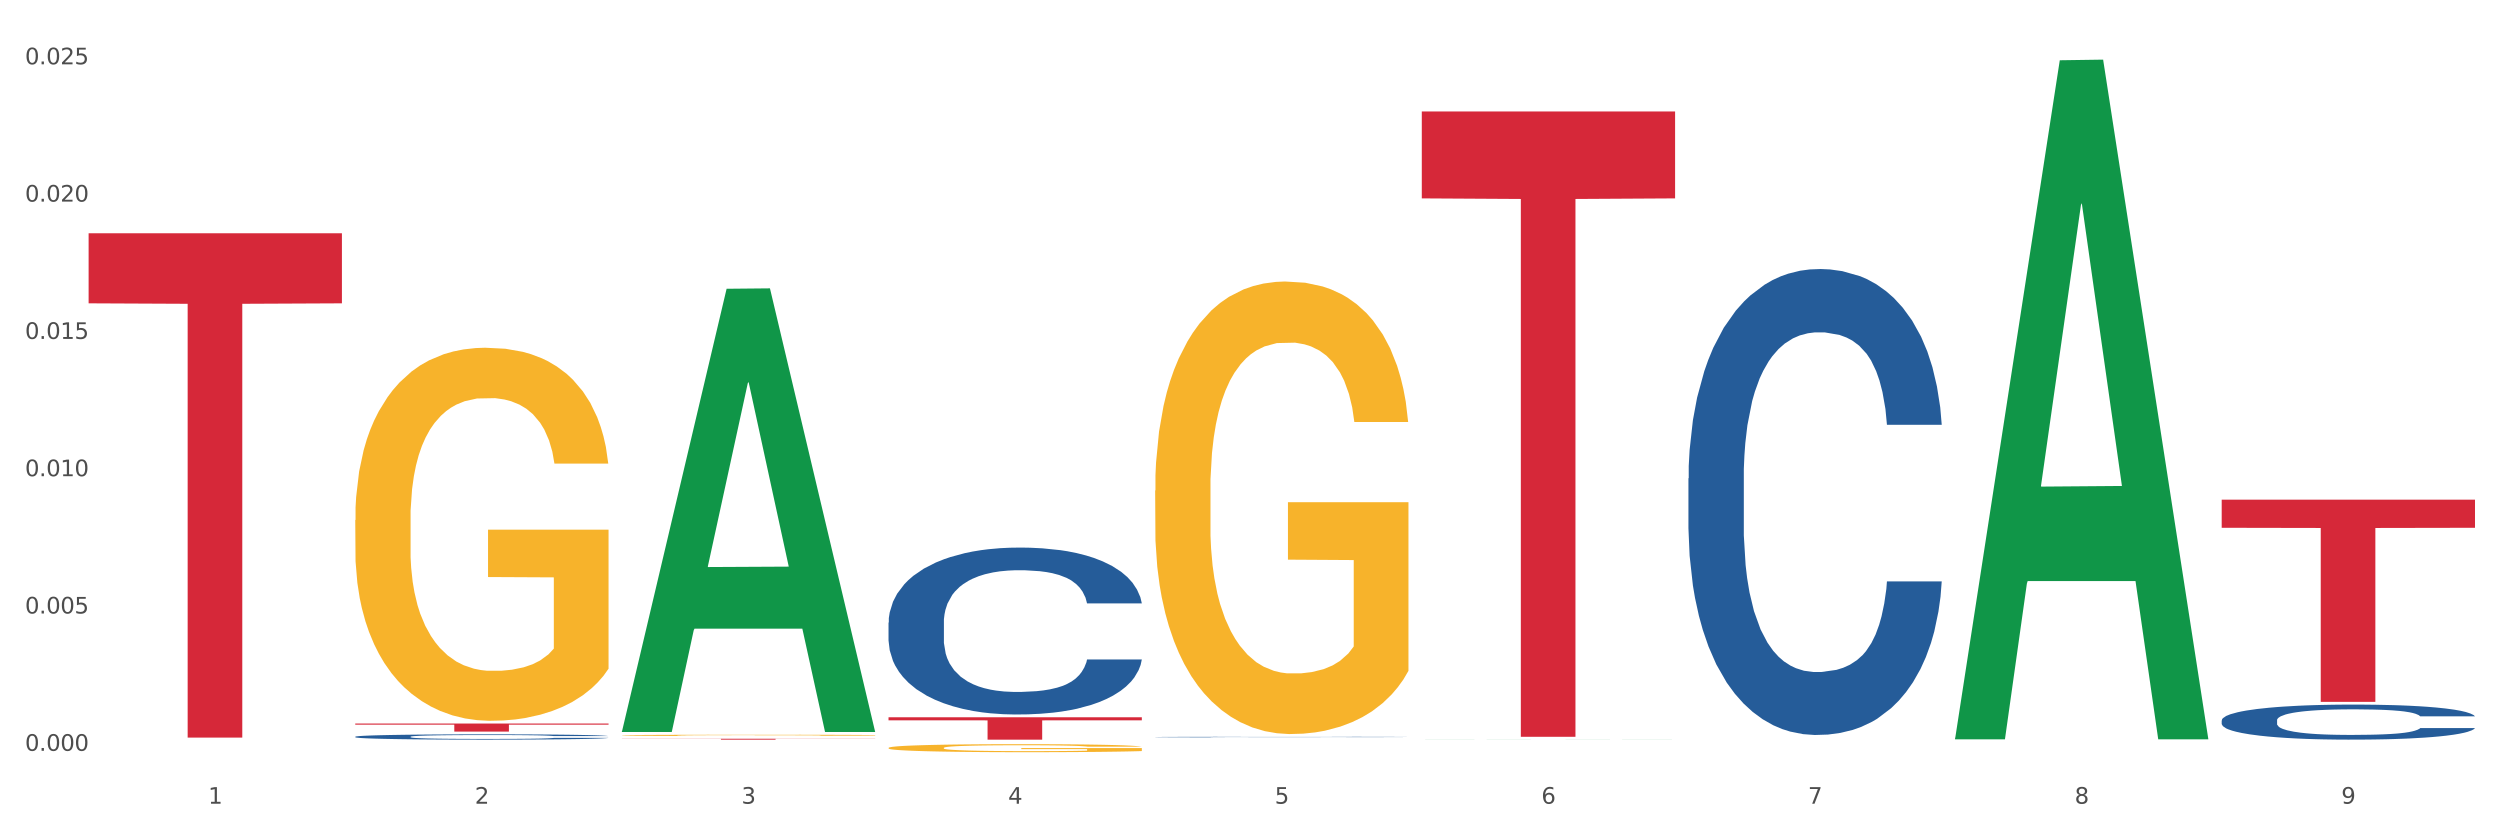 <?xml version="1.0" encoding="utf-8" standalone="no"?>
<!DOCTYPE svg PUBLIC "-//W3C//DTD SVG 1.1//EN"
  "http://www.w3.org/Graphics/SVG/1.1/DTD/svg11.dtd">
<svg xmlns:xlink="http://www.w3.org/1999/xlink" width="1080pt" height="360pt" viewBox="0 0 1080 360" xmlns="http://www.w3.org/2000/svg" version="1.1">
 <rect x="0" y="0" width="1080" height="360" fill="#333333" stroke="none"/>
 <defs>
  <style type="text/css">*{stroke-linejoin: round; stroke-linecap: butt}</style>
 </defs>
 <g id="figure_1">
  <g id="patch_1">
   <path d="M 0 360 
L 1080 360 
L 1080 0 
L 0 0 
z
" style="fill: #ffffff; stroke: #ffffff; stroke-linejoin: miter"/>
  </g>
  <g id="axes_1">
   <g id="matplotlib.axis_1">
    <g id="xtick_1">
     <g id="text_1">
      <!-- 1 -->
      <g style="fill: #4d4d4d" transform="translate(89.942 347.204) scale(0.096 -0.096)">
       <defs>
        <path id="DejaVuSans-31" d="M 794 531 
L 1825 531 
L 1825 4091 
L 703 3866 
L 703 4441 
L 1819 4666 
L 2450 4666 
L 2450 531 
L 3481 531 
L 3481 0 
L 794 0 
L 794 531 
z
" transform="scale(0.016)"/>
       </defs>
       <use xlink:href="#DejaVuSans-31"/>
      </g>
     </g>
    </g>
    <g id="xtick_2">
     <g id="text_2">
      <!-- 2 -->
      <g style="fill: #4d4d4d" transform="translate(205.129 347.204) scale(0.096 -0.096)">
       <defs>
        <path id="DejaVuSans-32" d="M 1228 531 
L 3431 531 
L 3431 0 
L 469 0 
L 469 531 
Q 828 903 1448 1529 
Q 2069 2156 2228 2338 
Q 2531 2678 2651 2914 
Q 2772 3150 2772 3378 
Q 2772 3750 2511 3984 
Q 2250 4219 1831 4219 
Q 1534 4219 1204 4116 
Q 875 4013 500 3803 
L 500 4441 
Q 881 4594 1212 4672 
Q 1544 4750 1819 4750 
Q 2544 4750 2975 4387 
Q 3406 4025 3406 3419 
Q 3406 3131 3298 2873 
Q 3191 2616 2906 2266 
Q 2828 2175 2409 1742 
Q 1991 1309 1228 531 
z
" transform="scale(0.016)"/>
       </defs>
       <use xlink:href="#DejaVuSans-32"/>
      </g>
     </g>
    </g>
    <g id="xtick_3">
     <g id="text_3">
      <!-- 3 -->
      <g style="fill: #4d4d4d" transform="translate(320.315 347.204) scale(0.096 -0.096)">
       <defs>
        <path id="DejaVuSans-33" d="M 2597 2516 
Q 3050 2419 3304 2112 
Q 3559 1806 3559 1356 
Q 3559 666 3084 287 
Q 2609 -91 1734 -91 
Q 1441 -91 1130 -33 
Q 819 25 488 141 
L 488 750 
Q 750 597 1062 519 
Q 1375 441 1716 441 
Q 2309 441 2620 675 
Q 2931 909 2931 1356 
Q 2931 1769 2642 2001 
Q 2353 2234 1838 2234 
L 1294 2234 
L 1294 2753 
L 1863 2753 
Q 2328 2753 2575 2939 
Q 2822 3125 2822 3475 
Q 2822 3834 2567 4026 
Q 2313 4219 1838 4219 
Q 1578 4219 1281 4162 
Q 984 4106 628 3988 
L 628 4550 
Q 988 4650 1302 4700 
Q 1616 4750 1894 4750 
Q 2613 4750 3031 4423 
Q 3450 4097 3450 3541 
Q 3450 3153 3228 2886 
Q 3006 2619 2597 2516 
z
" transform="scale(0.016)"/>
       </defs>
       <use xlink:href="#DejaVuSans-33"/>
      </g>
     </g>
    </g>
    <g id="xtick_4">
     <g id="text_4">
      <!-- 4 -->
      <g style="fill: #4d4d4d" transform="translate(435.501 347.204) scale(0.096 -0.096)">
       <defs>
        <path id="DejaVuSans-34" d="M 2419 4116 
L 825 1625 
L 2419 1625 
L 2419 4116 
z
M 2253 4666 
L 3047 4666 
L 3047 1625 
L 3713 1625 
L 3713 1100 
L 3047 1100 
L 3047 0 
L 2419 0 
L 2419 1100 
L 313 1100 
L 313 1709 
L 2253 4666 
z
" transform="scale(0.016)"/>
       </defs>
       <use xlink:href="#DejaVuSans-34"/>
      </g>
     </g>
    </g>
    <g id="xtick_5">
     <g id="text_5">
      <!-- 5 -->
      <g style="fill: #4d4d4d" transform="translate(550.688 347.204) scale(0.096 -0.096)">
       <defs>
        <path id="DejaVuSans-35" d="M 691 4666 
L 3169 4666 
L 3169 4134 
L 1269 4134 
L 1269 2991 
Q 1406 3038 1543 3061 
Q 1681 3084 1819 3084 
Q 2600 3084 3056 2656 
Q 3513 2228 3513 1497 
Q 3513 744 3044 326 
Q 2575 -91 1722 -91 
Q 1428 -91 1123 -41 
Q 819 9 494 109 
L 494 744 
Q 775 591 1075 516 
Q 1375 441 1709 441 
Q 2250 441 2565 725 
Q 2881 1009 2881 1497 
Q 2881 1984 2565 2268 
Q 2250 2553 1709 2553 
Q 1456 2553 1204 2497 
Q 953 2441 691 2322 
L 691 4666 
z
" transform="scale(0.016)"/>
       </defs>
       <use xlink:href="#DejaVuSans-35"/>
      </g>
     </g>
    </g>
    <g id="xtick_6">
     <g id="text_6">
      <!-- 6 -->
      <g style="fill: #4d4d4d" transform="translate(665.874 347.204) scale(0.096 -0.096)">
       <defs>
        <path id="DejaVuSans-36" d="M 2113 2584 
Q 1688 2584 1439 2293 
Q 1191 2003 1191 1497 
Q 1191 994 1439 701 
Q 1688 409 2113 409 
Q 2538 409 2786 701 
Q 3034 994 3034 1497 
Q 3034 2003 2786 2293 
Q 2538 2584 2113 2584 
z
M 3366 4563 
L 3366 3988 
Q 3128 4100 2886 4159 
Q 2644 4219 2406 4219 
Q 1781 4219 1451 3797 
Q 1122 3375 1075 2522 
Q 1259 2794 1537 2939 
Q 1816 3084 2150 3084 
Q 2853 3084 3261 2657 
Q 3669 2231 3669 1497 
Q 3669 778 3244 343 
Q 2819 -91 2113 -91 
Q 1303 -91 875 529 
Q 447 1150 447 2328 
Q 447 3434 972 4092 
Q 1497 4750 2381 4750 
Q 2619 4750 2861 4703 
Q 3103 4656 3366 4563 
z
" transform="scale(0.016)"/>
       </defs>
       <use xlink:href="#DejaVuSans-36"/>
      </g>
     </g>
    </g>
    <g id="xtick_7">
     <g id="text_7">
      <!-- 7 -->
      <g style="fill: #4d4d4d" transform="translate(781.06 347.204) scale(0.096 -0.096)">
       <defs>
        <path id="DejaVuSans-37" d="M 525 4666 
L 3525 4666 
L 3525 4397 
L 1831 0 
L 1172 0 
L 2766 4134 
L 525 4134 
L 525 4666 
z
" transform="scale(0.016)"/>
       </defs>
       <use xlink:href="#DejaVuSans-37"/>
      </g>
     </g>
    </g>
    <g id="xtick_8">
     <g id="text_8">
      <!-- 8 -->
      <g style="fill: #4d4d4d" transform="translate(896.246 347.204) scale(0.096 -0.096)">
       <defs>
        <path id="DejaVuSans-38" d="M 2034 2216 
Q 1584 2216 1326 1975 
Q 1069 1734 1069 1313 
Q 1069 891 1326 650 
Q 1584 409 2034 409 
Q 2484 409 2743 651 
Q 3003 894 3003 1313 
Q 3003 1734 2745 1975 
Q 2488 2216 2034 2216 
z
M 1403 2484 
Q 997 2584 770 2862 
Q 544 3141 544 3541 
Q 544 4100 942 4425 
Q 1341 4750 2034 4750 
Q 2731 4750 3128 4425 
Q 3525 4100 3525 3541 
Q 3525 3141 3298 2862 
Q 3072 2584 2669 2484 
Q 3125 2378 3379 2068 
Q 3634 1759 3634 1313 
Q 3634 634 3220 271 
Q 2806 -91 2034 -91 
Q 1263 -91 848 271 
Q 434 634 434 1313 
Q 434 1759 690 2068 
Q 947 2378 1403 2484 
z
M 1172 3481 
Q 1172 3119 1398 2916 
Q 1625 2713 2034 2713 
Q 2441 2713 2670 2916 
Q 2900 3119 2900 3481 
Q 2900 3844 2670 4047 
Q 2441 4250 2034 4250 
Q 1625 4250 1398 4047 
Q 1172 3844 1172 3481 
z
" transform="scale(0.016)"/>
       </defs>
       <use xlink:href="#DejaVuSans-38"/>
      </g>
     </g>
    </g>
    <g id="xtick_9">
     <g id="text_9">
      <!-- 9 -->
      <g style="fill: #4d4d4d" transform="translate(1011.433 347.204) scale(0.096 -0.096)">
       <defs>
        <path id="DejaVuSans-39" d="M 703 97 
L 703 672 
Q 941 559 1184 500 
Q 1428 441 1663 441 
Q 2288 441 2617 861 
Q 2947 1281 2994 2138 
Q 2813 1869 2534 1725 
Q 2256 1581 1919 1581 
Q 1219 1581 811 2004 
Q 403 2428 403 3163 
Q 403 3881 828 4315 
Q 1253 4750 1959 4750 
Q 2769 4750 3195 4129 
Q 3622 3509 3622 2328 
Q 3622 1225 3098 567 
Q 2575 -91 1691 -91 
Q 1453 -91 1209 -44 
Q 966 3 703 97 
z
M 1959 2075 
Q 2384 2075 2632 2365 
Q 2881 2656 2881 3163 
Q 2881 3666 2632 3958 
Q 2384 4250 1959 4250 
Q 1534 4250 1286 3958 
Q 1038 3666 1038 3163 
Q 1038 2656 1286 2365 
Q 1534 2075 1959 2075 
z
" transform="scale(0.016)"/>
       </defs>
       <use xlink:href="#DejaVuSans-39"/>
      </g>
     </g>
    </g>
    <g id="xtick_10"/>
    <g id="xtick_11"/>
    <g id="xtick_12"/>
    <g id="xtick_13"/>
    <g id="xtick_14"/>
    <g id="xtick_15"/>
    <g id="xtick_16"/>
    <g id="xtick_17"/>
   </g>
   <g id="matplotlib.axis_2">
    <g id="ytick_1">
     <g id="text_10">
      <!-- 0.000 -->
      <g style="fill: #4d4d4d" transform="translate(10.8 324.35) scale(0.096 -0.096)">
       <defs>
        <path id="DejaVuSans-30" d="M 2034 4250 
Q 1547 4250 1301 3770 
Q 1056 3291 1056 2328 
Q 1056 1369 1301 889 
Q 1547 409 2034 409 
Q 2525 409 2770 889 
Q 3016 1369 3016 2328 
Q 3016 3291 2770 3770 
Q 2525 4250 2034 4250 
z
M 2034 4750 
Q 2819 4750 3233 4129 
Q 3647 3509 3647 2328 
Q 3647 1150 3233 529 
Q 2819 -91 2034 -91 
Q 1250 -91 836 529 
Q 422 1150 422 2328 
Q 422 3509 836 4129 
Q 1250 4750 2034 4750 
z
" transform="scale(0.016)"/>
        <path id="DejaVuSans-2e" d="M 684 794 
L 1344 794 
L 1344 0 
L 684 0 
L 684 794 
z
" transform="scale(0.016)"/>
       </defs>
       <use xlink:href="#DejaVuSans-30"/>
       <use xlink:href="#DejaVuSans-2e" transform="translate(63.623 0)"/>
       <use xlink:href="#DejaVuSans-30" transform="translate(95.41 0)"/>
       <use xlink:href="#DejaVuSans-30" transform="translate(159.033 0)"/>
       <use xlink:href="#DejaVuSans-30" transform="translate(222.656 0)"/>
      </g>
     </g>
    </g>
    <g id="ytick_2">
     <g id="text_11">
      <!-- 0.005 -->
      <g style="fill: #4d4d4d" transform="translate(10.8 265.037) scale(0.096 -0.096)">
       <use xlink:href="#DejaVuSans-30"/>
       <use xlink:href="#DejaVuSans-2e" transform="translate(63.623 0)"/>
       <use xlink:href="#DejaVuSans-30" transform="translate(95.41 0)"/>
       <use xlink:href="#DejaVuSans-30" transform="translate(159.033 0)"/>
       <use xlink:href="#DejaVuSans-35" transform="translate(222.656 0)"/>
      </g>
     </g>
    </g>
    <g id="ytick_3">
     <g id="text_12">
      <!-- 0.010 -->
      <g style="fill: #4d4d4d" transform="translate(10.8 205.723) scale(0.096 -0.096)">
       <use xlink:href="#DejaVuSans-30"/>
       <use xlink:href="#DejaVuSans-2e" transform="translate(63.623 0)"/>
       <use xlink:href="#DejaVuSans-30" transform="translate(95.41 0)"/>
       <use xlink:href="#DejaVuSans-31" transform="translate(159.033 0)"/>
       <use xlink:href="#DejaVuSans-30" transform="translate(222.656 0)"/>
      </g>
     </g>
    </g>
    <g id="ytick_4">
     <g id="text_13">
      <!-- 0.015 -->
      <g style="fill: #4d4d4d" transform="translate(10.8 146.41) scale(0.096 -0.096)">
       <use xlink:href="#DejaVuSans-30"/>
       <use xlink:href="#DejaVuSans-2e" transform="translate(63.623 0)"/>
       <use xlink:href="#DejaVuSans-30" transform="translate(95.41 0)"/>
       <use xlink:href="#DejaVuSans-31" transform="translate(159.033 0)"/>
       <use xlink:href="#DejaVuSans-35" transform="translate(222.656 0)"/>
      </g>
     </g>
    </g>
    <g id="ytick_5">
     <g id="text_14">
      <!-- 0.020 -->
      <g style="fill: #4d4d4d" transform="translate(10.8 87.097) scale(0.096 -0.096)">
       <use xlink:href="#DejaVuSans-30"/>
       <use xlink:href="#DejaVuSans-2e" transform="translate(63.623 0)"/>
       <use xlink:href="#DejaVuSans-30" transform="translate(95.41 0)"/>
       <use xlink:href="#DejaVuSans-32" transform="translate(159.033 0)"/>
       <use xlink:href="#DejaVuSans-30" transform="translate(222.656 0)"/>
      </g>
     </g>
    </g>
    <g id="ytick_6">
     <g id="text_15">
      <!-- 0.025 -->
      <g style="fill: #4d4d4d" transform="translate(10.8 27.784) scale(0.096 -0.096)">
       <use xlink:href="#DejaVuSans-30"/>
       <use xlink:href="#DejaVuSans-2e" transform="translate(63.623 0)"/>
       <use xlink:href="#DejaVuSans-30" transform="translate(95.41 0)"/>
       <use xlink:href="#DejaVuSans-32" transform="translate(159.033 0)"/>
       <use xlink:href="#DejaVuSans-35" transform="translate(222.656 0)"/>
      </g>
     </g>
    </g>
    <g id="ytick_7"/>
    <g id="ytick_8"/>
    <g id="ytick_9"/>
    <g id="ytick_10"/>
    <g id="ytick_11"/>
   </g>
   <g id="PolyCollection_1">
    <path d="M 268.656 315.868 
L 268.768 315.688 
L 313.893 124.746 
L 332.62 124.566 
L 378.082 316.228 
L 356.423 316.228 
L 346.608 271.597 
L 300.017 271.597 
L 299.679 272.316 
L 290.202 316.228 
L 268.656 316.228 
L 268.656 315.868 
L 305.883 244.962 
L 340.742 244.782 
L 323.482 165.418 
L 323.256 165.058 
L 323.031 165.598 
L 305.77 244.782 
L 305.883 244.962 
L 268.656 315.868 
z
" clip-path="url(#pe85ed3abf3)" style="fill: #109648"/>
    <path d="M 268.656 319.141 
L 378.082 319.141 
L 378.082 319.194 
L 335.038 319.195 
L 335.038 319.523 
L 311.441 319.523 
L 311.441 319.195 
L 268.656 319.194 
L 268.656 319.142 
L 268.656 319.141 
z
" clip-path="url(#pe85ed3abf3)" style="fill: #d62839"/>
    <path d="M 383.842 309.846 
L 493.269 309.846 
L 493.269 311.19 
L 450.224 311.199 
L 450.224 319.523 
L 426.627 319.523 
L 426.627 311.199 
L 383.842 311.19 
L 383.842 309.855 
L 383.842 309.846 
z
" clip-path="url(#pe85ed3abf3)" style="fill: #d62839"/>
    <path d="M 614.214 48.163 
L 723.641 48.163 
L 723.641 85.702 
L 680.597 85.956 
L 680.597 318.294 
L 657 318.294 
L 657 85.956 
L 614.214 85.702 
L 614.214 48.417 
L 614.214 48.163 
z
" clip-path="url(#pe85ed3abf3)" style="fill: #d62839"/>
    <path d="M 959.773 215.867 
L 1069.2 215.867 
L 1069.2 228.004 
L 1026.155 228.086 
L 1026.155 303.204 
L 1002.558 303.204 
L 1002.558 228.086 
L 959.773 228.004 
L 959.773 215.949 
L 959.773 215.867 
z
" clip-path="url(#pe85ed3abf3)" style="fill: #d62839"/>
    <path d="M 499.028 211.951 
L 499.157 211.773 
L 499.157 205.345 
L 499.416 199.81 
L 500.708 186.419 
L 502.645 175.349 
L 504.067 169.457 
L 505.488 164.636 
L 507.167 159.816 
L 509.234 154.816 
L 512.981 147.496 
L 515.306 143.746 
L 518.149 139.818 
L 523.316 134.105 
L 527.063 130.891 
L 530.939 128.213 
L 537.269 124.999 
L 541.404 123.571 
L 545.796 122.499 
L 551.093 121.785 
L 555.098 121.607 
L 563.883 122.142 
L 571.376 123.749 
L 574.994 124.999 
L 579.645 127.141 
L 582.099 128.57 
L 586.104 131.427 
L 590.239 135.176 
L 593.081 138.39 
L 597.344 144.461 
L 600.574 150.531 
L 603.546 158.03 
L 605.096 163.208 
L 606.259 168.029 
L 607.292 173.564 
L 608.326 182.313 
L 585.071 182.313 
L 584.167 176.063 
L 582.745 170.171 
L 580.678 164.458 
L 578.87 160.887 
L 575.769 156.423 
L 572.927 153.566 
L 569.955 151.424 
L 566.338 149.638 
L 563.496 148.746 
L 559.491 148.032 
L 551.61 148.21 
L 546.313 149.638 
L 542.695 151.424 
L 540.37 153.031 
L 538.303 154.816 
L 535.977 157.316 
L 533.264 161.065 
L 531.326 164.458 
L 529.389 168.743 
L 527.838 173.028 
L 526.417 178.027 
L 525.254 183.384 
L 524.35 188.919 
L 523.575 195.704 
L 522.929 206.952 
L 522.929 231.413 
L 523.187 236.948 
L 523.833 244.268 
L 524.608 249.803 
L 525.9 256.41 
L 527.063 260.873 
L 529.259 267.301 
L 531.714 272.657 
L 533.652 276.05 
L 535.59 278.907 
L 538.949 282.835 
L 542.695 286.049 
L 545.925 288.013 
L 550.318 289.798 
L 553.289 290.512 
L 555.873 290.869 
L 562.204 290.869 
L 566.725 290.334 
L 571.764 289.084 
L 575.64 287.477 
L 578.87 285.513 
L 582.487 282.299 
L 584.813 279.264 
L 584.813 241.947 
L 556.39 241.769 
L 556.39 216.951 
L 608.455 216.951 
L 608.455 289.798 
L 606.259 293.548 
L 603.804 296.94 
L 601.22 299.975 
L 597.344 303.725 
L 592.693 307.296 
L 588.559 309.795 
L 584.167 311.938 
L 578.999 313.902 
L 572.281 315.687 
L 568.147 316.402 
L 562.979 316.937 
L 556.907 317.116 
L 551.61 316.759 
L 546.442 315.866 
L 541.016 314.259 
L 535.719 311.938 
L 531.714 309.617 
L 527.709 306.76 
L 523.446 303.011 
L 520.087 299.44 
L 517.503 296.226 
L 514.66 292.119 
L 511.56 286.763 
L 509.234 281.942 
L 507.167 276.943 
L 504.971 270.515 
L 503.421 264.98 
L 501.87 258.017 
L 500.966 252.839 
L 499.932 244.804 
L 499.157 233.556 
L 499.028 211.951 
z
" clip-path="url(#pe85ed3abf3)" style="fill: #f7b32b"/>
    <path d="M 383.842 323.085 
L 383.971 323.081 
L 383.971 322.967 
L 384.229 322.869 
L 385.521 322.632 
L 387.459 322.435 
L 388.88 322.331 
L 390.301 322.245 
L 391.981 322.16 
L 394.048 322.071 
L 397.795 321.942 
L 400.12 321.875 
L 402.962 321.805 
L 408.13 321.704 
L 411.877 321.647 
L 415.753 321.6 
L 422.083 321.543 
L 426.217 321.517 
L 430.61 321.498 
L 435.907 321.486 
L 439.912 321.482 
L 448.697 321.492 
L 456.19 321.52 
L 459.808 321.543 
L 464.459 321.581 
L 466.913 321.606 
L 470.918 321.657 
L 475.052 321.723 
L 477.895 321.78 
L 482.158 321.888 
L 485.388 321.995 
L 488.359 322.128 
L 489.91 322.22 
L 491.072 322.306 
L 492.106 322.404 
L 493.14 322.559 
L 469.885 322.559 
L 468.98 322.448 
L 467.559 322.344 
L 465.492 322.242 
L 463.683 322.179 
L 460.583 322.1 
L 457.74 322.049 
L 454.769 322.011 
L 451.152 321.98 
L 448.309 321.964 
L 444.304 321.951 
L 436.424 321.954 
L 431.127 321.98 
L 427.509 322.011 
L 425.184 322.04 
L 423.117 322.071 
L 420.791 322.116 
L 418.078 322.182 
L 416.14 322.242 
L 414.202 322.318 
L 412.652 322.394 
L 411.231 322.483 
L 410.068 322.578 
L 409.164 322.676 
L 408.389 322.796 
L 407.743 322.996 
L 407.743 323.43 
L 408.001 323.528 
L 408.647 323.658 
L 409.422 323.756 
L 410.714 323.873 
L 411.877 323.952 
L 414.073 324.066 
L 416.528 324.161 
L 418.466 324.221 
L 420.404 324.272 
L 423.763 324.342 
L 427.509 324.399 
L 430.739 324.433 
L 435.132 324.465 
L 438.103 324.478 
L 440.687 324.484 
L 447.017 324.484 
L 451.539 324.475 
L 456.578 324.452 
L 460.454 324.424 
L 463.683 324.389 
L 467.301 324.332 
L 469.626 324.278 
L 469.626 323.616 
L 441.204 323.613 
L 441.204 323.173 
L 493.269 323.173 
L 493.269 324.465 
L 491.072 324.532 
L 488.618 324.592 
L 486.034 324.646 
L 482.158 324.712 
L 477.507 324.775 
L 473.373 324.82 
L 468.98 324.858 
L 463.813 324.893 
L 457.095 324.924 
L 452.96 324.937 
L 447.793 324.946 
L 441.72 324.95 
L 436.424 324.943 
L 431.256 324.927 
L 425.83 324.899 
L 420.533 324.858 
L 416.528 324.817 
L 412.523 324.766 
L 408.259 324.699 
L 404.9 324.636 
L 402.316 324.579 
L 399.474 324.506 
L 396.374 324.411 
L 394.048 324.326 
L 391.981 324.237 
L 389.785 324.123 
L 388.234 324.025 
L 386.684 323.901 
L 385.78 323.81 
L 384.746 323.667 
L 383.971 323.468 
L 383.842 323.085 
z
" clip-path="url(#pe85ed3abf3)" style="fill: #f7b32b"/>
    <path d="M 268.656 317.663 
L 268.785 317.663 
L 268.785 317.645 
L 269.043 317.629 
L 270.335 317.591 
L 272.273 317.56 
L 273.694 317.543 
L 275.115 317.529 
L 276.795 317.516 
L 278.862 317.502 
L 282.608 317.481 
L 284.934 317.47 
L 287.776 317.459 
L 292.944 317.443 
L 296.691 317.434 
L 300.566 317.426 
L 306.897 317.417 
L 311.031 317.413 
L 315.424 317.41 
L 320.721 317.408 
L 324.726 317.407 
L 333.511 317.409 
L 341.004 317.413 
L 344.621 317.417 
L 349.272 317.423 
L 351.727 317.427 
L 355.732 317.435 
L 359.866 317.446 
L 362.708 317.455 
L 366.972 317.472 
L 370.202 317.489 
L 373.173 317.511 
L 374.723 317.525 
L 375.886 317.539 
L 376.92 317.555 
L 377.953 317.579 
L 354.698 317.579 
L 353.794 317.562 
L 352.373 317.545 
L 350.306 317.529 
L 348.497 317.519 
L 345.396 317.506 
L 342.554 317.498 
L 339.583 317.492 
L 335.965 317.487 
L 333.123 317.484 
L 329.118 317.482 
L 321.237 317.483 
L 315.94 317.487 
L 312.323 317.492 
L 309.997 317.496 
L 307.93 317.502 
L 305.605 317.509 
L 302.892 317.519 
L 300.954 317.529 
L 299.016 317.541 
L 297.466 317.553 
L 296.045 317.567 
L 294.882 317.582 
L 293.977 317.598 
L 293.202 317.617 
L 292.556 317.649 
L 292.556 317.719 
L 292.815 317.734 
L 293.461 317.755 
L 294.236 317.771 
L 295.528 317.789 
L 296.691 317.802 
L 298.887 317.82 
L 301.341 317.835 
L 303.279 317.845 
L 305.217 317.853 
L 308.576 317.864 
L 312.323 317.873 
L 315.553 317.879 
L 319.945 317.884 
L 322.917 317.886 
L 325.501 317.887 
L 331.831 317.887 
L 336.353 317.886 
L 341.391 317.882 
L 345.267 317.877 
L 348.497 317.872 
L 352.115 317.863 
L 354.44 317.854 
L 354.44 317.748 
L 326.017 317.748 
L 326.017 317.678 
L 378.082 317.678 
L 378.082 317.884 
L 375.886 317.895 
L 373.431 317.904 
L 370.848 317.913 
L 366.972 317.924 
L 362.321 317.934 
L 358.187 317.941 
L 353.794 317.947 
L 348.626 317.952 
L 341.908 317.957 
L 337.774 317.959 
L 332.606 317.961 
L 326.534 317.961 
L 321.237 317.96 
L 316.07 317.958 
L 310.643 317.953 
L 305.346 317.947 
L 301.341 317.94 
L 297.336 317.932 
L 293.073 317.922 
L 289.714 317.911 
L 287.13 317.902 
L 284.288 317.891 
L 281.187 317.875 
L 278.862 317.862 
L 276.795 317.848 
L 274.598 317.829 
L 273.048 317.814 
L 271.498 317.794 
L 270.593 317.779 
L 269.56 317.757 
L 268.785 317.725 
L 268.656 317.663 
z
" clip-path="url(#pe85ed3abf3)" style="fill: #f7b32b"/>
    <path d="M 153.469 312.573 
L 262.896 312.573 
L 262.896 313.056 
L 219.851 313.059 
L 219.851 316.049 
L 196.255 316.049 
L 196.255 313.059 
L 153.469 313.056 
L 153.469 312.576 
L 153.469 312.573 
z
" clip-path="url(#pe85ed3abf3)" style="fill: #d62839"/>
    <path d="M 383.842 268.952 
L 383.971 268.886 
L 383.971 267.042 
L 384.359 264.539 
L 385.782 259.929 
L 387.593 256.438 
L 390.697 252.355 
L 392.379 250.643 
L 394.578 248.733 
L 399.105 245.637 
L 404.278 243.003 
L 407.9 241.554 
L 410.616 240.632 
L 416.696 238.985 
L 420.188 238.261 
L 423.81 237.668 
L 426.914 237.273 
L 432.088 236.812 
L 436.227 236.614 
L 441.013 236.549 
L 445.023 236.614 
L 450.326 236.878 
L 458.087 237.668 
L 461.061 238.129 
L 465.071 238.92 
L 469.21 239.973 
L 472.573 241.027 
L 476.454 242.542 
L 480.463 244.518 
L 484.344 247.02 
L 487.06 249.326 
L 489.259 251.762 
L 491.199 254.726 
L 492.622 257.953 
L 493.269 260.654 
L 469.598 260.654 
L 468.952 258.217 
L 467.658 255.582 
L 466.365 253.804 
L 464.942 252.355 
L 462.743 250.709 
L 460.803 249.655 
L 457.569 248.403 
L 454.594 247.613 
L 452.137 247.152 
L 449.162 246.757 
L 442.824 246.362 
L 438.297 246.362 
L 435.451 246.494 
L 431.959 246.823 
L 428.984 247.284 
L 425.491 248.074 
L 422.775 248.93 
L 420.059 250.05 
L 418.507 250.84 
L 416.178 252.289 
L 414.626 253.475 
L 412.557 255.516 
L 411.393 256.965 
L 409.323 260.719 
L 408.418 263.486 
L 408.03 265.395 
L 407.771 267.503 
L 407.771 277.777 
L 408.547 282.387 
L 409.194 284.363 
L 410.228 286.603 
L 412.169 289.5 
L 415.014 292.332 
L 417.989 294.374 
L 420.447 295.625 
L 422.775 296.547 
L 425.103 297.272 
L 427.949 297.931 
L 430.277 298.326 
L 433.769 298.721 
L 437.909 298.918 
L 441.142 298.918 
L 447.739 298.589 
L 450.714 298.26 
L 453.559 297.799 
L 456.664 297.074 
L 459.121 296.284 
L 460.544 295.691 
L 462.872 294.44 
L 464.683 293.123 
L 466.235 291.608 
L 467.27 290.291 
L 468.434 288.315 
L 469.34 286.076 
L 469.598 284.89 
L 493.269 284.89 
L 492.751 287.261 
L 491.846 289.566 
L 490.035 292.662 
L 488.612 294.44 
L 486.413 296.613 
L 484.085 298.457 
L 480.851 300.499 
L 477.877 302.014 
L 474.772 303.331 
L 471.409 304.517 
L 465.33 306.163 
L 463.131 306.624 
L 458.475 307.414 
L 454.853 307.875 
L 449.55 308.336 
L 444.117 308.6 
L 438.426 308.666 
L 433.381 308.534 
L 427.82 308.139 
L 424.327 307.744 
L 420.447 307.151 
L 415.92 306.229 
L 411.651 305.109 
L 407.641 303.792 
L 403.89 302.277 
L 400.398 300.565 
L 395.871 297.733 
L 392.508 294.967 
L 390.05 292.398 
L 388.369 290.225 
L 386.687 287.459 
L 385.782 285.549 
L 384.359 280.939 
L 383.842 276.658 
L 383.842 268.952 
z
" clip-path="url(#pe85ed3abf3)" style="fill: #255c99"/>
    <path d="M 499.028 318.408 
L 499.157 318.407 
L 499.157 318.401 
L 499.545 318.392 
L 500.968 318.376 
L 502.779 318.364 
L 505.883 318.35 
L 507.565 318.344 
L 509.764 318.338 
L 514.291 318.327 
L 519.465 318.318 
L 523.086 318.313 
L 525.803 318.31 
L 531.882 318.304 
L 535.374 318.301 
L 538.996 318.299 
L 542.1 318.298 
L 547.274 318.296 
L 551.413 318.296 
L 556.199 318.296 
L 560.209 318.296 
L 565.512 318.297 
L 573.273 318.299 
L 576.248 318.301 
L 580.257 318.304 
L 584.397 318.307 
L 587.76 318.311 
L 591.64 318.316 
L 595.65 318.323 
L 599.53 318.332 
L 602.246 318.34 
L 604.445 318.348 
L 606.385 318.358 
L 607.808 318.37 
L 608.455 318.379 
L 584.785 318.379 
L 584.138 318.371 
L 582.844 318.361 
L 581.551 318.355 
L 580.128 318.35 
L 577.929 318.345 
L 575.989 318.341 
L 572.755 318.337 
L 569.78 318.334 
L 567.323 318.332 
L 564.348 318.331 
L 558.01 318.329 
L 553.483 318.329 
L 550.637 318.33 
L 547.145 318.331 
L 544.17 318.333 
L 540.678 318.335 
L 537.961 318.338 
L 535.245 318.342 
L 533.693 318.345 
L 531.365 318.35 
L 529.812 318.354 
L 527.743 318.361 
L 526.579 318.366 
L 524.509 318.379 
L 523.604 318.389 
L 523.216 318.395 
L 522.957 318.403 
L 522.957 318.438 
L 523.733 318.454 
L 524.38 318.461 
L 525.415 318.469 
L 527.355 318.479 
L 530.2 318.489 
L 533.175 318.496 
L 535.633 318.5 
L 537.961 318.503 
L 540.289 318.506 
L 543.135 318.508 
L 545.463 318.509 
L 548.956 318.511 
L 553.095 318.511 
L 556.328 318.511 
L 562.925 318.51 
L 565.9 318.509 
L 568.746 318.508 
L 571.85 318.505 
L 574.308 318.502 
L 575.73 318.5 
L 578.059 318.496 
L 579.869 318.491 
L 581.422 318.486 
L 582.456 318.482 
L 583.62 318.475 
L 584.526 318.467 
L 584.785 318.463 
L 608.455 318.463 
L 607.938 318.471 
L 607.032 318.479 
L 605.221 318.49 
L 603.799 318.496 
L 601.6 318.503 
L 599.271 318.51 
L 596.038 318.517 
L 593.063 318.522 
L 589.958 318.527 
L 586.595 318.531 
L 580.516 318.536 
L 578.317 318.538 
L 573.661 318.541 
L 570.039 318.542 
L 564.736 318.544 
L 559.303 318.545 
L 553.612 318.545 
L 548.568 318.545 
L 543.006 318.543 
L 539.513 318.542 
L 535.633 318.54 
L 531.106 318.537 
L 526.837 318.533 
L 522.828 318.528 
L 519.077 318.523 
L 515.584 318.517 
L 511.057 318.507 
L 507.694 318.498 
L 505.237 318.489 
L 503.555 318.481 
L 501.874 318.472 
L 500.968 318.465 
L 499.545 318.449 
L 499.028 318.434 
L 499.028 318.408 
z
" clip-path="url(#pe85ed3abf3)" style="fill: #255c99"/>
    <path d="M 153.469 318.259 
L 153.599 318.257 
L 153.599 318.199 
L 153.987 318.119 
L 155.409 317.972 
L 157.22 317.861 
L 160.325 317.731 
L 162.006 317.677 
L 164.205 317.616 
L 168.732 317.518 
L 173.906 317.434 
L 177.528 317.388 
L 180.244 317.359 
L 186.323 317.306 
L 189.816 317.283 
L 193.437 317.264 
L 196.542 317.252 
L 201.715 317.237 
L 205.854 317.231 
L 210.64 317.229 
L 214.65 317.231 
L 219.953 317.239 
L 227.714 317.264 
L 230.689 317.279 
L 234.699 317.304 
L 238.838 317.338 
L 242.201 317.371 
L 246.081 317.419 
L 250.091 317.482 
L 253.971 317.562 
L 256.688 317.635 
L 258.886 317.713 
L 260.827 317.807 
L 262.249 317.91 
L 262.896 317.995 
L 239.226 317.995 
L 238.579 317.918 
L 237.286 317.834 
L 235.992 317.778 
L 234.569 317.731 
L 232.37 317.679 
L 230.43 317.646 
L 227.197 317.606 
L 224.222 317.581 
L 221.764 317.566 
L 218.789 317.553 
L 212.451 317.541 
L 207.924 317.541 
L 205.078 317.545 
L 201.586 317.555 
L 198.611 317.57 
L 195.119 317.595 
L 192.402 317.623 
L 189.686 317.658 
L 188.134 317.683 
L 185.806 317.729 
L 184.254 317.767 
L 182.184 317.832 
L 181.02 317.878 
L 178.95 317.998 
L 178.045 318.086 
L 177.657 318.146 
L 177.398 318.213 
L 177.398 318.54 
L 178.174 318.687 
L 178.821 318.75 
L 179.856 318.821 
L 181.796 318.913 
L 184.642 319.003 
L 187.617 319.068 
L 190.074 319.108 
L 192.402 319.137 
L 194.731 319.16 
L 197.576 319.181 
L 199.905 319.194 
L 203.397 319.206 
L 207.536 319.213 
L 210.77 319.213 
L 217.366 319.202 
L 220.341 319.192 
L 223.187 319.177 
L 226.291 319.154 
L 228.749 319.129 
L 230.172 319.11 
L 232.5 319.07 
L 234.311 319.028 
L 235.863 318.98 
L 236.898 318.938 
L 238.062 318.875 
L 238.967 318.804 
L 239.226 318.766 
L 262.896 318.766 
L 262.379 318.842 
L 261.473 318.915 
L 259.663 319.014 
L 258.24 319.07 
L 256.041 319.139 
L 253.713 319.198 
L 250.479 319.263 
L 247.504 319.311 
L 244.4 319.353 
L 241.037 319.391 
L 234.957 319.443 
L 232.759 319.458 
L 228.102 319.483 
L 224.48 319.498 
L 219.177 319.512 
L 213.745 319.521 
L 208.053 319.523 
L 203.009 319.519 
L 197.447 319.506 
L 193.955 319.493 
L 190.074 319.475 
L 185.547 319.445 
L 181.279 319.41 
L 177.269 319.368 
L 173.518 319.32 
L 170.026 319.265 
L 165.498 319.175 
L 162.135 319.087 
L 159.678 319.005 
L 157.996 318.936 
L 156.315 318.848 
L 155.409 318.787 
L 153.987 318.641 
L 153.469 318.505 
L 153.469 318.259 
z
" clip-path="url(#pe85ed3abf3)" style="fill: #255c99"/>
    <path d="M 959.773 311.186 
L 959.902 311.172 
L 959.902 310.785 
L 960.29 310.26 
L 961.713 309.292 
L 963.524 308.559 
L 966.628 307.702 
L 968.31 307.342 
L 970.509 306.941 
L 975.036 306.292 
L 980.21 305.739 
L 983.831 305.434 
L 986.548 305.241 
L 992.627 304.895 
L 996.119 304.743 
L 999.741 304.619 
L 1002.845 304.536 
L 1008.019 304.439 
L 1012.158 304.397 
L 1016.944 304.384 
L 1020.954 304.397 
L 1026.257 304.453 
L 1034.018 304.619 
L 1036.993 304.715 
L 1041.003 304.881 
L 1045.142 305.103 
L 1048.505 305.324 
L 1052.385 305.642 
L 1056.395 306.057 
L 1060.275 306.582 
L 1062.991 307.066 
L 1065.19 307.577 
L 1067.13 308.2 
L 1068.553 308.877 
L 1069.2 309.444 
L 1045.53 309.444 
L 1044.883 308.932 
L 1043.589 308.379 
L 1042.296 308.006 
L 1040.873 307.702 
L 1038.674 307.356 
L 1036.734 307.135 
L 1033.5 306.872 
L 1030.525 306.706 
L 1028.068 306.61 
L 1025.093 306.527 
L 1018.755 306.444 
L 1014.228 306.444 
L 1011.382 306.471 
L 1007.89 306.54 
L 1004.915 306.637 
L 1001.423 306.803 
L 998.706 306.983 
L 995.99 307.218 
L 994.438 307.384 
L 992.11 307.688 
L 990.557 307.937 
L 988.488 308.365 
L 987.324 308.67 
L 985.254 309.458 
L 984.349 310.038 
L 983.961 310.439 
L 983.702 310.882 
L 983.702 313.039 
L 984.478 314.006 
L 985.125 314.421 
L 986.16 314.891 
L 988.1 315.5 
L 990.946 316.094 
L 993.92 316.523 
L 996.378 316.785 
L 998.706 316.979 
L 1001.035 317.131 
L 1003.88 317.269 
L 1006.208 317.352 
L 1009.701 317.435 
L 1013.84 317.477 
L 1017.073 317.477 
L 1023.67 317.407 
L 1026.645 317.338 
L 1029.491 317.242 
L 1032.595 317.089 
L 1035.053 316.924 
L 1036.475 316.799 
L 1038.804 316.536 
L 1040.614 316.26 
L 1042.167 315.942 
L 1043.201 315.665 
L 1044.366 315.251 
L 1045.271 314.781 
L 1045.53 314.532 
L 1069.2 314.532 
L 1068.683 315.029 
L 1067.777 315.513 
L 1065.966 316.163 
L 1064.544 316.536 
L 1062.345 316.993 
L 1060.016 317.38 
L 1056.783 317.808 
L 1053.808 318.126 
L 1050.703 318.403 
L 1047.34 318.652 
L 1041.261 318.997 
L 1039.062 319.094 
L 1034.406 319.26 
L 1030.784 319.357 
L 1025.481 319.454 
L 1020.048 319.509 
L 1014.357 319.523 
L 1009.313 319.495 
L 1003.751 319.412 
L 1000.258 319.329 
L 996.378 319.205 
L 991.851 319.011 
L 987.583 318.776 
L 983.573 318.5 
L 979.822 318.182 
L 976.329 317.822 
L 971.802 317.228 
L 968.439 316.647 
L 965.982 316.108 
L 964.3 315.652 
L 962.619 315.071 
L 961.713 314.67 
L 960.29 313.702 
L 959.773 312.803 
L 959.773 311.186 
z
" clip-path="url(#pe85ed3abf3)" style="fill: #255c99"/>
    <path d="M 153.469 224.696 
L 153.598 224.549 
L 153.598 219.25 
L 153.857 214.687 
L 155.149 203.647 
L 157.087 194.521 
L 158.508 189.664 
L 159.929 185.69 
L 161.608 181.715 
L 163.676 177.594 
L 167.422 171.559 
L 169.748 168.468 
L 172.59 165.23 
L 177.758 160.519 
L 181.504 157.87 
L 185.38 155.662 
L 191.711 153.012 
L 195.845 151.835 
L 200.237 150.952 
L 205.534 150.363 
L 209.539 150.216 
L 218.324 150.657 
L 225.818 151.982 
L 229.435 153.012 
L 234.086 154.779 
L 236.541 155.956 
L 240.546 158.311 
L 244.68 161.403 
L 247.522 164.052 
L 251.786 169.057 
L 255.015 174.061 
L 257.987 180.243 
L 259.537 184.512 
L 260.7 188.486 
L 261.733 193.049 
L 262.767 200.262 
L 239.512 200.262 
L 238.608 195.11 
L 237.187 190.253 
L 235.12 185.542 
L 233.311 182.598 
L 230.21 178.919 
L 227.368 176.564 
L 224.397 174.797 
L 220.779 173.325 
L 217.937 172.589 
L 213.932 172 
L 206.051 172.148 
L 200.754 173.325 
L 197.137 174.797 
L 194.811 176.122 
L 192.744 177.594 
L 190.419 179.655 
L 187.706 182.746 
L 185.768 185.542 
L 183.83 189.075 
L 182.279 192.608 
L 180.858 196.729 
L 179.696 201.145 
L 178.791 205.708 
L 178.016 211.301 
L 177.37 220.575 
L 177.37 240.74 
L 177.628 245.303 
L 178.274 251.338 
L 179.05 255.901 
L 180.342 261.347 
L 181.504 265.027 
L 183.701 270.326 
L 186.155 274.742 
L 188.093 277.539 
L 190.031 279.894 
L 193.39 283.132 
L 197.137 285.782 
L 200.367 287.401 
L 204.759 288.873 
L 207.731 289.461 
L 210.314 289.756 
L 216.645 289.756 
L 221.167 289.314 
L 226.205 288.284 
L 230.081 286.959 
L 233.311 285.34 
L 236.928 282.69 
L 239.254 280.188 
L 239.254 249.425 
L 210.831 249.277 
L 210.831 228.817 
L 262.896 228.817 
L 262.896 288.873 
L 260.7 291.964 
L 258.245 294.76 
L 255.661 297.263 
L 251.786 300.354 
L 247.135 303.298 
L 243 305.358 
L 238.608 307.125 
L 233.44 308.744 
L 226.722 310.216 
L 222.588 310.805 
L 217.42 311.246 
L 211.348 311.393 
L 206.051 311.099 
L 200.883 310.363 
L 195.457 309.038 
L 190.16 307.125 
L 186.155 305.211 
L 182.15 302.856 
L 177.887 299.765 
L 174.528 296.821 
L 171.944 294.172 
L 169.102 290.786 
L 166.001 286.37 
L 163.676 282.396 
L 161.608 278.275 
L 159.412 272.976 
L 157.862 268.413 
L 156.312 262.672 
L 155.407 258.403 
L 154.374 251.78 
L 153.598 242.506 
L 153.469 224.696 
z
" clip-path="url(#pe85ed3abf3)" style="fill: #f7b32b"/>
    <path d="M 844.587 318.844 
L 844.7 318.568 
L 889.824 26.035 
L 908.551 25.759 
L 954.014 319.395 
L 932.354 319.395 
L 922.539 251.018 
L 875.948 251.018 
L 875.61 252.121 
L 866.134 319.395 
L 844.587 319.395 
L 844.587 318.844 
L 881.815 210.212 
L 916.673 209.937 
L 899.413 88.347 
L 899.187 87.795 
L 898.962 88.622 
L 881.702 209.937 
L 881.815 210.212 
L 844.587 318.844 
z
" clip-path="url(#pe85ed3abf3)" style="fill: #109648"/>
    <path d="M 614.214 319.523 
L 614.327 319.523 
L 659.452 319.474 
L 678.178 319.474 
L 723.641 319.523 
L 701.981 319.523 
L 692.167 319.511 
L 645.576 319.511 
L 645.237 319.512 
L 635.761 319.523 
L 614.214 319.523 
L 614.214 319.523 
L 651.442 319.505 
L 686.301 319.505 
L 669.041 319.484 
L 668.815 319.484 
L 668.589 319.484 
L 651.329 319.505 
L 651.442 319.505 
L 614.214 319.523 
z
" clip-path="url(#pe85ed3abf3)" style="fill: #109648"/>
    <path d="M 729.401 206.664 
L 729.53 206.48 
L 729.53 201.332 
L 729.918 194.346 
L 731.341 181.477 
L 733.152 171.734 
L 736.256 160.336 
L 737.937 155.556 
L 740.136 150.224 
L 744.663 141.584 
L 749.837 134.23 
L 753.459 130.186 
L 756.175 127.612 
L 762.254 123.016 
L 765.747 120.994 
L 769.369 119.339 
L 772.473 118.236 
L 777.647 116.949 
L 781.786 116.398 
L 786.572 116.214 
L 790.581 116.398 
L 795.885 117.133 
L 803.645 119.339 
L 806.62 120.626 
L 810.63 122.832 
L 814.769 125.774 
L 818.132 128.715 
L 822.012 132.943 
L 826.022 138.459 
L 829.903 145.445 
L 832.619 151.879 
L 834.818 158.681 
L 836.758 166.954 
L 838.181 175.962 
L 838.827 183.5 
L 815.157 183.5 
L 814.51 176.697 
L 813.217 169.344 
L 811.923 164.38 
L 810.501 160.336 
L 808.302 155.74 
L 806.362 152.798 
L 803.128 149.305 
L 800.153 147.099 
L 797.695 145.812 
L 794.72 144.709 
L 788.382 143.606 
L 783.855 143.606 
L 781.01 143.974 
L 777.517 144.893 
L 774.542 146.18 
L 771.05 148.386 
L 768.334 150.776 
L 765.617 153.901 
L 764.065 156.107 
L 761.737 160.152 
L 760.185 163.461 
L 758.115 169.16 
L 756.951 173.205 
L 754.882 183.683 
L 753.976 191.405 
L 753.588 196.736 
L 753.33 202.619 
L 753.33 231.298 
L 754.106 244.167 
L 754.752 249.682 
L 755.787 255.933 
L 757.727 264.022 
L 760.573 271.927 
L 763.548 277.626 
L 766.006 281.119 
L 768.334 283.693 
L 770.662 285.715 
L 773.508 287.553 
L 775.836 288.656 
L 779.328 289.76 
L 783.467 290.311 
L 786.701 290.311 
L 793.298 289.392 
L 796.273 288.473 
L 799.118 287.186 
L 802.222 285.163 
L 804.68 282.957 
L 806.103 281.303 
L 808.431 277.81 
L 810.242 274.133 
L 811.794 269.905 
L 812.829 266.228 
L 813.993 260.713 
L 814.898 254.462 
L 815.157 251.153 
L 838.827 251.153 
L 838.31 257.771 
L 837.405 264.206 
L 835.594 272.846 
L 834.171 277.81 
L 831.972 283.877 
L 829.644 289.024 
L 826.41 294.723 
L 823.435 298.952 
L 820.331 302.628 
L 816.968 305.937 
L 810.889 310.533 
L 808.69 311.82 
L 804.033 314.026 
L 800.412 315.313 
L 795.108 316.6 
L 789.676 317.336 
L 783.985 317.519 
L 778.94 317.152 
L 773.378 316.049 
L 769.886 314.946 
L 766.006 313.291 
L 761.478 310.717 
L 757.21 307.592 
L 753.2 303.915 
L 749.449 299.687 
L 745.957 294.907 
L 741.43 287.002 
L 738.067 279.281 
L 735.609 272.111 
L 733.928 266.044 
L 732.246 258.323 
L 731.341 252.991 
L 729.918 240.123 
L 729.401 228.173 
L 729.401 206.664 
z
" clip-path="url(#pe85ed3abf3)" style="fill: #255c99"/>
    <path d="M 38.283 100.758 
L 147.71 100.758 
L 147.71 131.038 
L 104.665 131.243 
L 104.665 318.649 
L 81.068 318.649 
L 81.068 131.243 
L 38.283 131.038 
L 38.283 100.963 
L 38.283 100.758 
z
" clip-path="url(#pe85ed3abf3)" style="fill: #d62839"/>
   </g>
  </g>
 </g>
 <defs>
  <clipPath id="pe85ed3abf3">
   <rect x="38.283" y="10.8" width="1030.917" height="329.109"/>
  </clipPath>
 </defs>
</svg>
